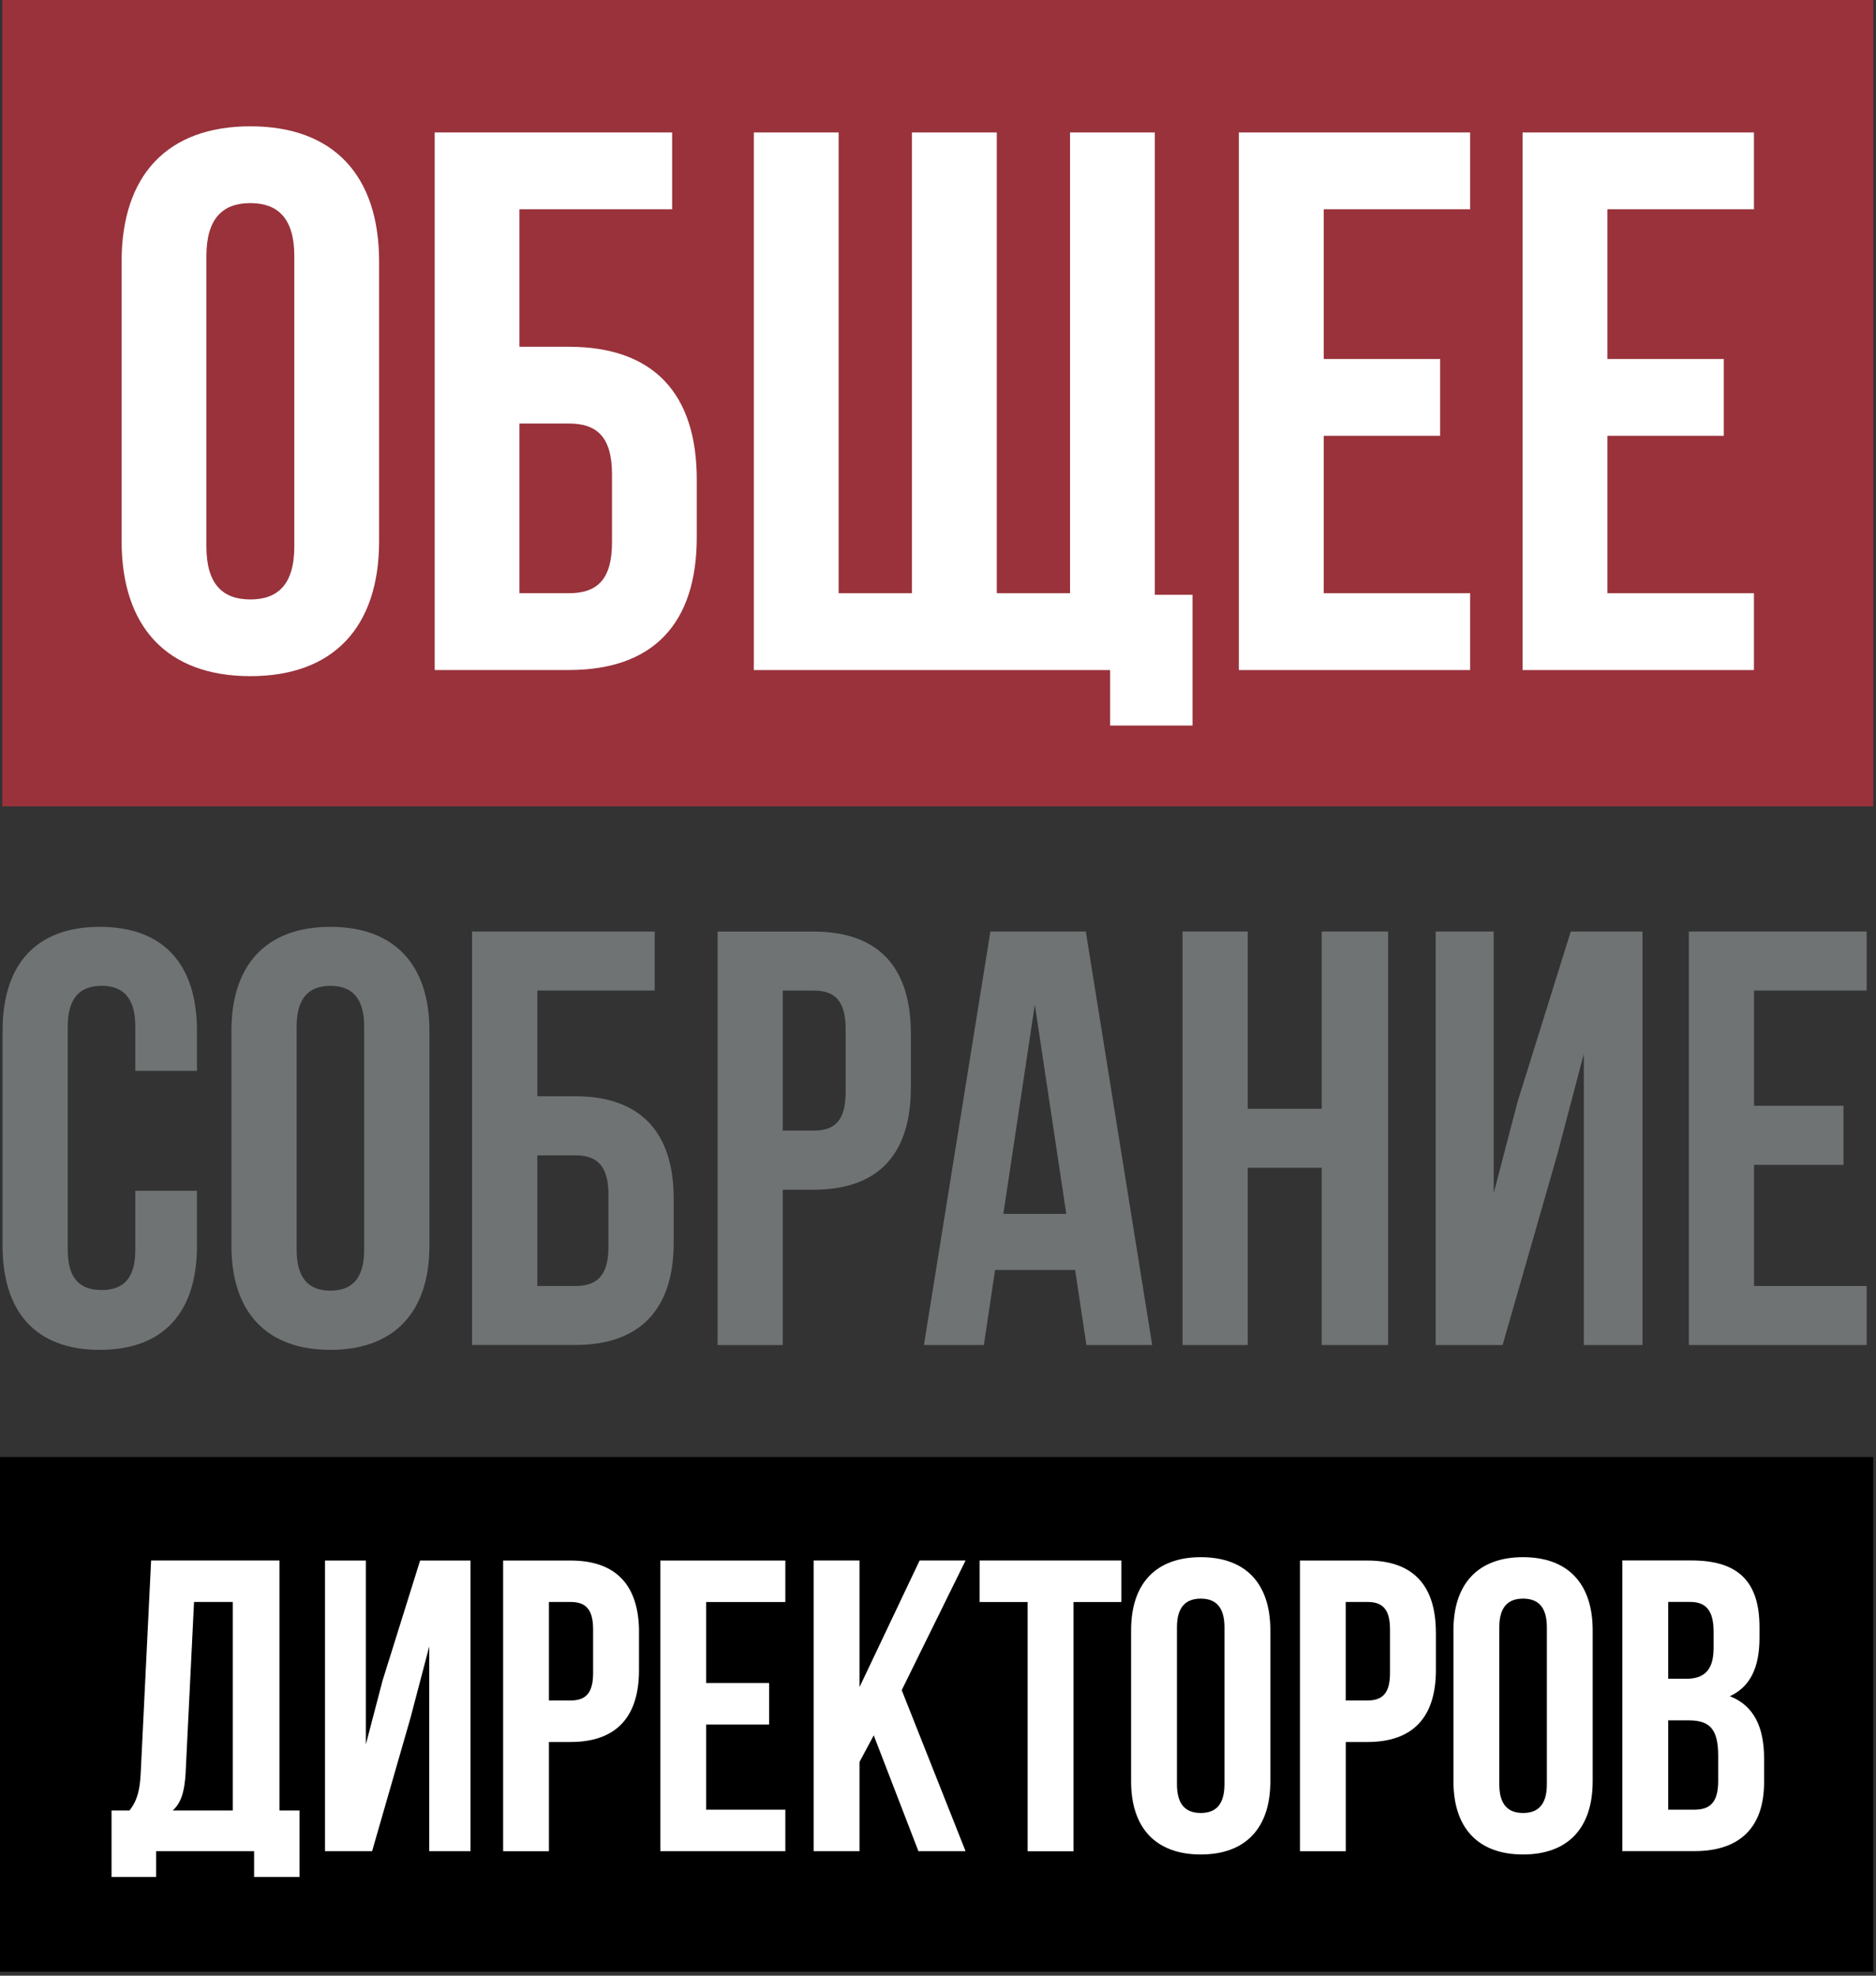 <?xml version="1.0" encoding="UTF-8"?> <svg xmlns="http://www.w3.org/2000/svg" width="437" height="460" viewBox="0 0 437 460" fill="none"><rect x="0" y="0" width="437" height="460" fill="#333333" stroke="none"/><g clip-path="url(#clip0_20343_439)"><path d="M436.359 0H0.539V187.75H436.359V0Z" fill="#99323B"></path><path d="M436.36 339.23H0V459.08H436.36V339.23Z" fill="black"></path><path d="M28.328 60.89C28.328 40.85 38.928 29.41 58.318 29.41C77.708 29.41 88.308 40.85 88.308 60.89V125.98C88.308 145.99 77.708 157.43 58.318 157.43C38.928 157.43 28.328 145.99 28.328 125.98V60.89ZM48.078 127.23C48.078 136.18 52.018 139.57 58.318 139.57C64.618 139.57 68.558 136.19 68.558 127.23V59.64C68.558 50.7 64.608 47.29 58.318 47.29C52.028 47.29 48.078 50.7 48.078 59.64V127.22V127.23Z" fill="white"></path><path d="M101.258 156.01V30.84H156.568V48.72H120.998V80.74H132.508C152.258 80.74 162.308 91.65 162.308 111.66V125.07C162.308 145.11 152.248 156 132.508 156H101.258V156.01ZM132.508 138.12C138.788 138.12 142.558 135.27 142.558 126.33V110.41C142.558 101.46 138.788 98.61 132.508 98.61H120.998V138.12H132.508Z" fill="white"></path><path d="M269.008 138.49H277.798V168.93H258.598V156.01H175.598V30.84H195.348V138.12H212.428V30.84H232.198V138.12H249.258V30.84H269.008V138.49Z" fill="white"></path><path d="M308.358 83.59H335.468V101.47H308.358V138.12H342.458V156.01H288.578V30.84H342.458V48.72H308.358V83.59Z" fill="white"></path><path d="M374.438 83.59H401.548V101.47H374.438V138.12H408.568V156.01H354.668V30.84H408.568V48.72H374.438V83.59Z" fill="white"></path><path d="M59.191 437.02V431.01H36.37V437.02H25.98V421.54H30.16C32.011 419.21 32.59 416.7 32.781 412.74L35.2 363.33H65.1V421.54H69.781V437.02H59.191ZM43.261 412.54C42.98 417.66 42.011 419.89 40.24 421.54H54.23V372.99H45.2L43.251 412.54H43.261Z" fill="white"></path><path d="M86.681 431.01H75.711V363.34H85.221V406.16L89.121 391.27L97.861 363.34H109.601V431.01H99.991V383.35L95.621 399.98L86.681 431.01Z" fill="white"></path><path d="M148.849 380.04V388.87C148.849 399.7 143.609 405.59 132.909 405.59H127.869V431.02H117.199V363.34H132.919C143.619 363.34 148.859 369.22 148.859 380.05M127.869 373V395.92H132.909C136.319 395.92 138.159 394.36 138.159 389.54V379.37C138.159 374.54 136.309 372.99 132.909 372.99H127.869V373Z" fill="white"></path><path d="M164.49 391.85H179.16V401.52H164.49V421.35H182.94V431.01H153.82V363.34H182.94V373H164.49V391.85Z" fill="white"></path><path d="M203.529 404.04L200.219 410.23V431.01H189.539V363.33H200.219V392.81L214.219 363.33H224.919L210.049 393.52L224.919 431.01H213.939L203.529 404.04Z" fill="white"></path><path d="M228.191 363.33H261.221V373H250.061V431.03H239.381V373H228.191V363.33Z" fill="white"></path><path d="M263.48 379.57C263.48 368.74 269.2 362.56 279.71 362.56C290.22 362.56 295.92 368.74 295.92 379.57V414.76C295.92 425.59 290.19 431.78 279.71 431.78C269.23 431.78 263.48 425.59 263.48 414.76V379.57ZM274.16 415.43C274.16 420.27 276.3 422.12 279.71 422.12C283.12 422.12 285.23 420.26 285.23 415.43V378.88C285.23 374.05 283.1 372.21 279.71 372.21C276.32 372.21 274.16 374.05 274.16 378.88V415.43Z" fill="white"></path><path d="M334.48 380.04V388.87C334.48 399.7 329.24 405.59 318.55 405.59H313.49V431.02H302.82V363.34H318.54C329.23 363.34 334.47 369.22 334.47 380.05M313.48 373V395.92H318.54C321.94 395.92 323.79 394.36 323.79 389.54V379.37C323.79 374.54 321.94 372.99 318.54 372.99H313.48V373Z" fill="white"></path><path d="M338.57 379.57C338.57 368.74 344.3 362.56 354.78 362.56C365.26 362.56 371 368.74 371 379.57V414.76C371 425.59 365.27 431.78 354.78 431.78C344.29 431.78 338.57 425.59 338.57 414.76V379.57ZM349.25 415.43C349.25 420.27 351.37 422.12 354.79 422.12C358.21 422.12 360.33 420.26 360.33 415.43V378.88C360.33 374.05 358.2 372.21 354.79 372.21C351.38 372.21 349.25 374.05 349.25 378.88V415.43Z" fill="white"></path><path d="M409.86 378.89V381.31C409.86 388.26 407.71 392.73 402.96 394.93C408.68 397.17 410.93 402.3 410.93 409.44V414.96C410.93 425.39 405.38 431 394.7 431H377.91V363.32H394.03C405.1 363.32 409.86 368.43 409.86 378.88M388.6 372.99V390.87H392.76C396.73 390.87 399.17 389.13 399.17 383.72V379.93C399.17 375.13 397.51 372.98 393.73 372.98H388.6V372.99ZM388.6 400.55V421.35H394.7C398.3 421.35 400.24 419.69 400.24 414.68V408.78C400.24 402.5 398.2 400.55 393.34 400.55H388.6Z" fill="white"></path><path d="M45.882 277.25V290.06C45.882 305.47 38.172 314.29 23.252 314.29C8.332 314.29 0.602 305.47 0.602 290.06V239.99C0.602 224.6 8.332 215.8 23.252 215.8C38.172 215.8 45.882 224.6 45.882 239.99V249.34H31.522V239.01C31.522 232.14 28.512 229.53 23.662 229.53C18.812 229.53 15.782 232.15 15.782 239.01V291.02C15.782 297.9 18.802 300.36 23.662 300.36C28.522 300.36 31.522 297.9 31.522 291.02V277.26H45.882V277.25Z" fill="#6F7374"></path><path d="M53.91 239.99C53.91 224.6 62.05 215.8 76.96 215.8C91.87 215.8 100.03 224.6 100.03 239.99V290.06C100.03 305.46 91.87 314.29 76.96 314.29C62.05 314.29 53.91 305.46 53.91 290.06V239.99ZM69.1 291C69.1 297.89 72.14 300.5 76.97 300.5C81.8 300.5 84.83 297.89 84.83 291V239.01C84.83 232.14 81.79 229.54 76.97 229.54C72.15 229.54 69.1 232.14 69.1 239.01V291Z" fill="#6F7374"></path><path d="M109.961 313.16V216.89H152.511V230.63H125.171V255.24H134.011C149.191 255.24 156.931 263.64 156.931 279.05V289.35C156.931 304.75 149.191 313.15 134.011 313.15H109.961V313.16ZM134.011 299.42C138.861 299.42 141.731 297.22 141.731 290.34V278.09C141.731 271.21 138.861 269 134.011 269H125.171V299.42H134.011Z" fill="#6F7374"></path><path d="M212.18 240.66V253.2C212.18 268.62 204.73 277 189.52 277H182.34V313.17H167.16V216.9H189.52C204.73 216.9 212.18 225.28 212.18 240.67M182.34 230.64V263.24H189.52C194.37 263.24 196.99 261.05 196.99 254.18V239.73C196.99 232.85 194.37 230.64 189.52 230.64H182.34Z" fill="#6F7374"></path><path d="M268.393 313.16H253.073L250.443 295.69H231.793L229.183 313.16H215.223L230.703 216.89H252.933L268.393 313.16ZM233.723 282.63H248.383L241.053 233.91L233.723 282.63Z" fill="#6F7374"></path><path d="M290.641 313.16H275.461V216.89H290.641V258.15H307.881V216.89H323.351V313.16H307.881V271.89H290.641V313.16Z" fill="#6F7374"></path><path d="M350.022 313.16H334.422V216.89H347.952V277.81L353.472 256.64L365.892 216.89H382.612V313.16H368.942V245.36L362.702 269.01L350.022 313.16Z" fill="#6F7374"></path><path d="M408.592 257.45H429.422V271.21H408.592V299.42H434.822V313.16H393.402V216.89H434.822V230.63H408.592V257.45Z" fill="#6F7374"></path></g><defs><clipPath id="clip0_20343_439"><rect width="436.36" height="459.08" fill="white"></rect></clipPath></defs></svg> 
